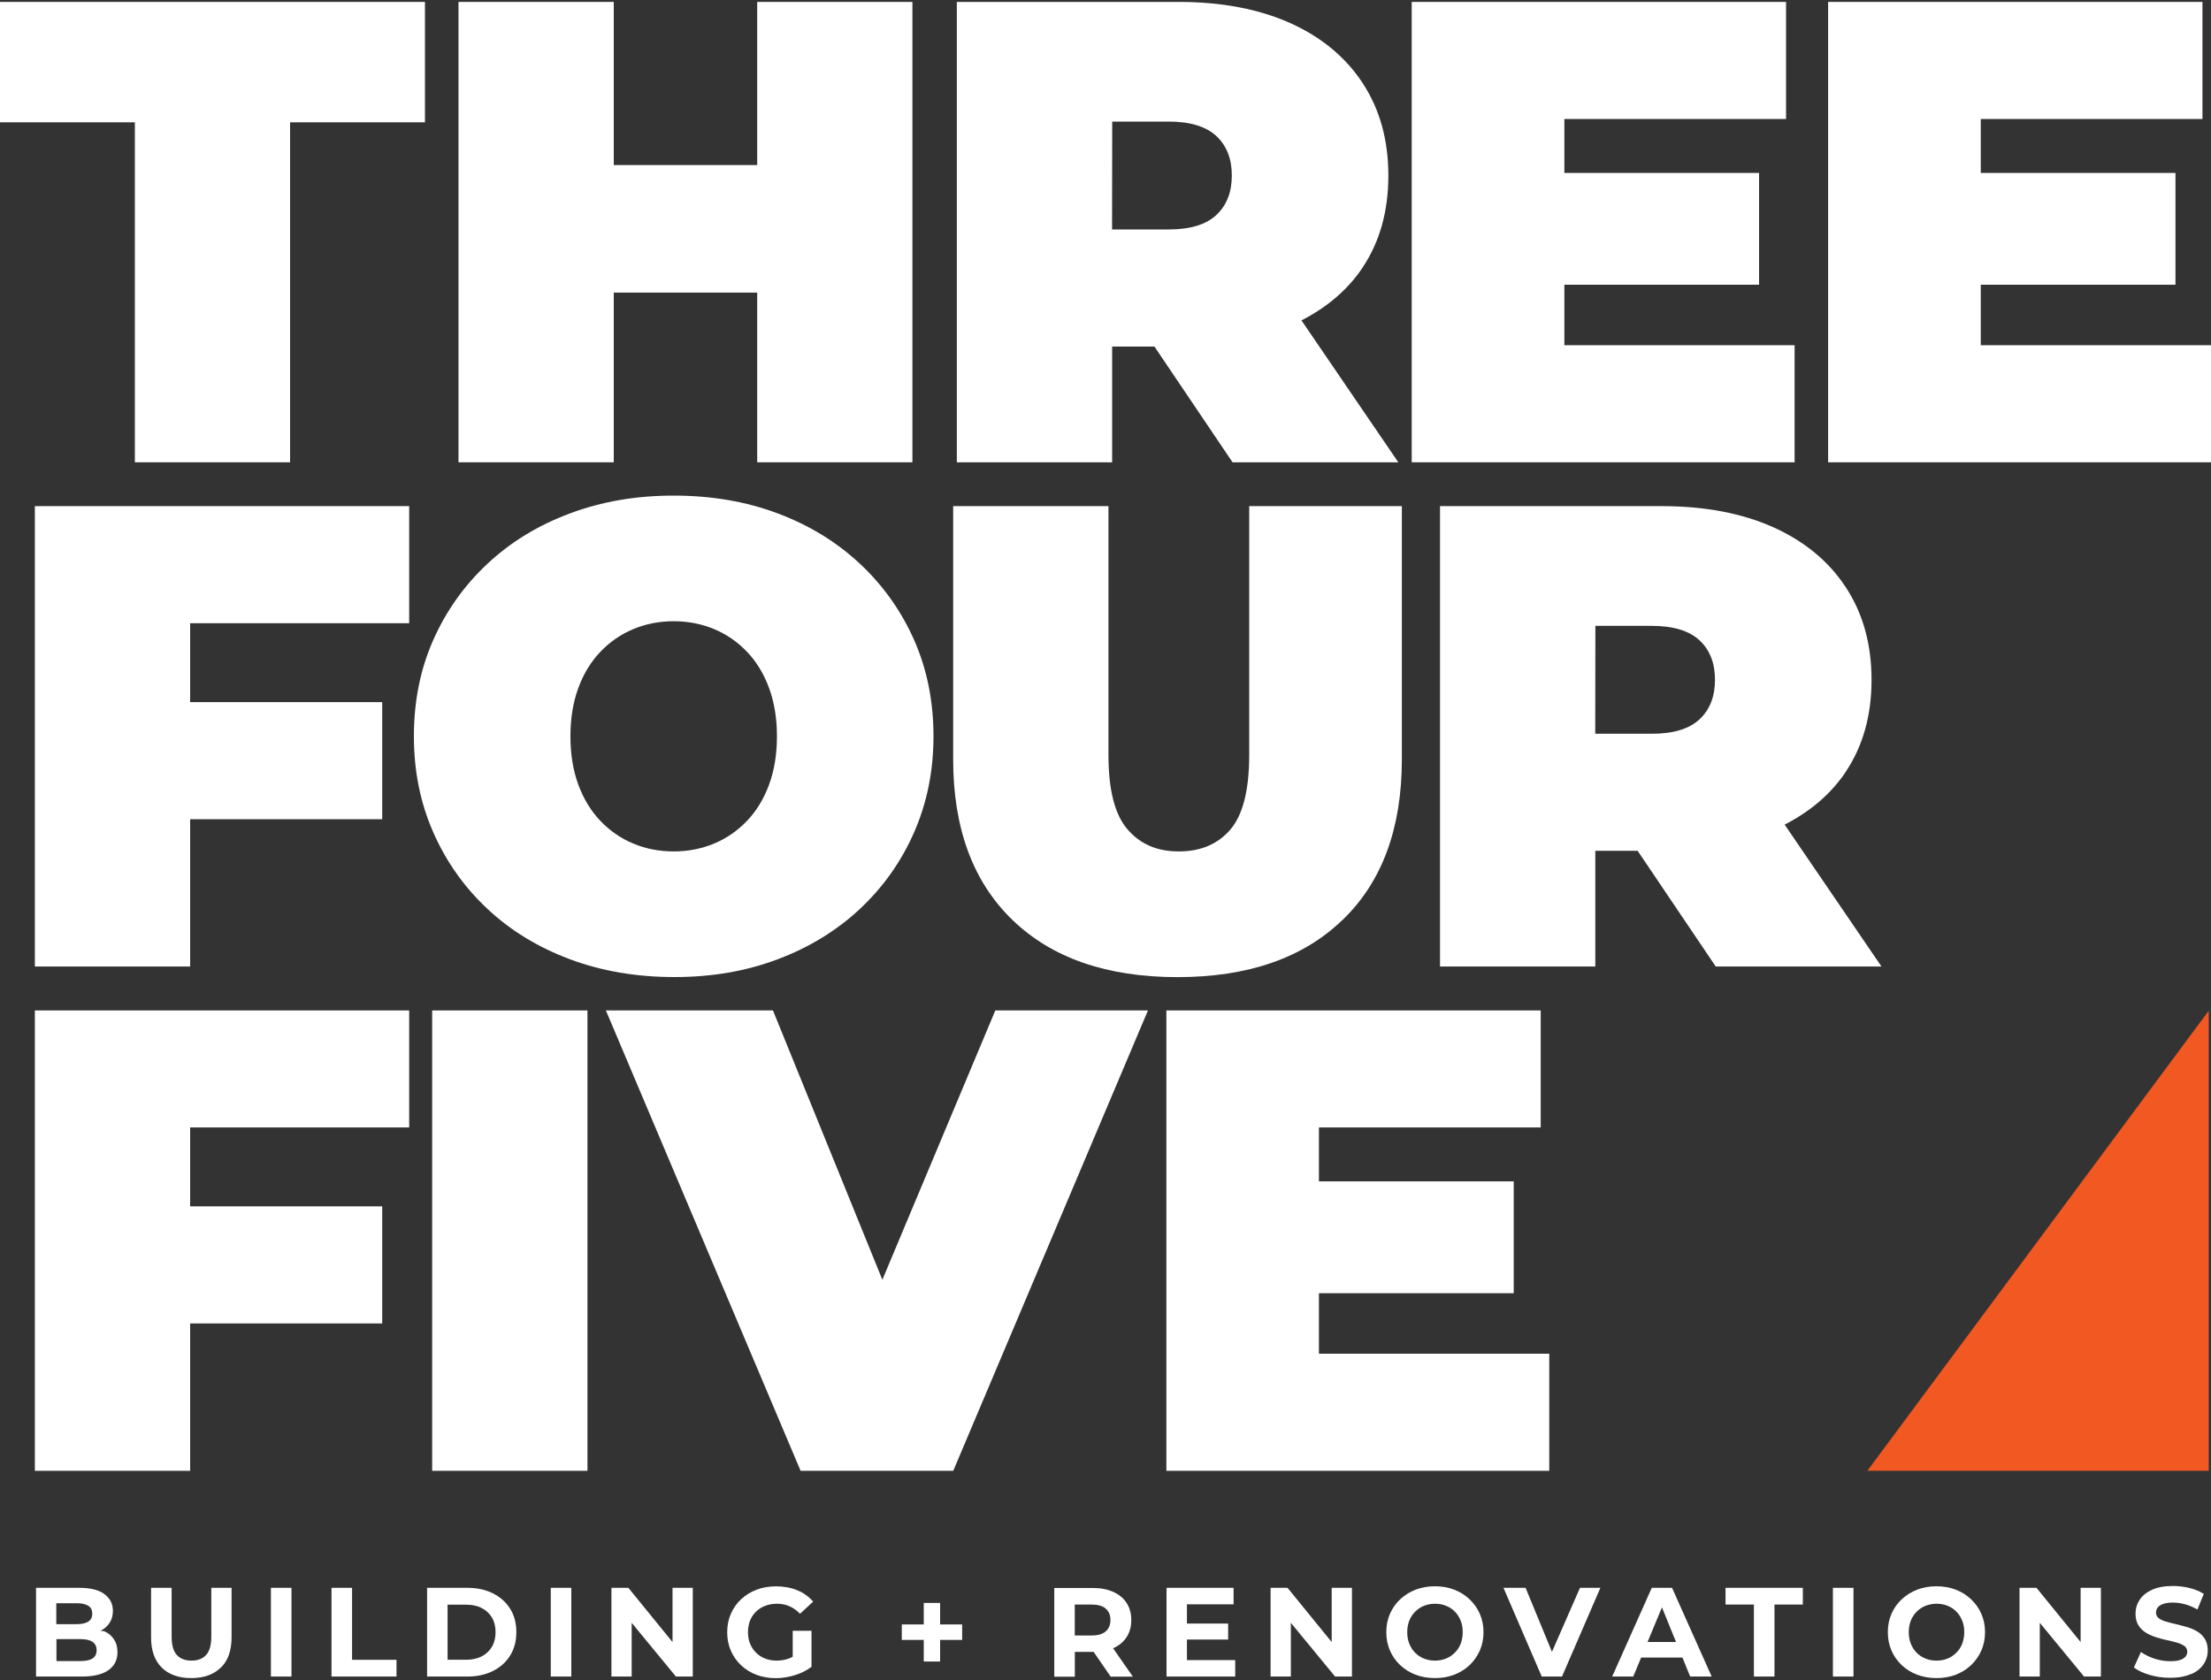 <svg xmlns="http://www.w3.org/2000/svg" id="Layer_1" viewBox="0 0 300 228"><rect x="0" y="0" width="300" height="228" fill="#333333" stroke="none"/><defs><style>      .st0 {        fill: #f15822;      }      .st1 {        fill: #fff;      }    </style></defs><polygon class="st1" points="55.52 153.01 55.52 137.13 4.73 137.13 4.73 199.61 25.8 199.61 25.8 179.61 51.86 179.61 51.86 163.72 25.8 163.72 25.8 153.01 55.52 153.01"></polygon><rect class="st1" x="58.64" y="137.13" width="21.07" height="62.48"></rect><polygon class="st1" points="129.34 199.61 155.76 137.13 135.05 137.13 119.74 173.64 119.74 173.72 104.88 137.13 82.21 137.13 108.63 199.61 129.34 199.61"></polygon><polygon class="st1" points="178.96 183.72 178.96 175.51 205.39 175.51 205.39 160.33 178.96 160.33 178.96 153.01 209.05 153.01 209.05 137.13 158.26 137.13 158.26 199.61 210.21 199.61 210.21 183.72 178.96 183.72"></polygon><path class="st1" d="M105.42,99.93c0,2.44-.36,4.63-1.07,6.56-.71,1.93-1.71,3.57-2.99,4.91-1.28,1.34-2.77,2.37-4.46,3.08-1.7.71-3.53,1.07-5.49,1.07s-3.79-.36-5.49-1.07c-1.7-.71-3.18-1.74-4.46-3.08-1.28-1.34-2.28-2.98-2.99-4.91-.71-1.93-1.07-4.12-1.07-6.56s.36-4.63,1.07-6.56c.71-1.93,1.71-3.57,2.99-4.91,1.28-1.34,2.77-2.37,4.46-3.08,1.7-.71,3.53-1.07,5.49-1.07s3.79.36,5.49,1.07c1.7.71,3.18,1.74,4.46,3.08,1.28,1.34,2.28,2.98,2.99,4.91.71,1.93,1.07,4.12,1.07,6.56M126.66,99.93c0-4.76-.88-9.12-2.63-13.08-1.76-3.96-4.21-7.41-7.36-10.35-3.16-2.95-6.87-5.22-11.16-6.83-4.28-1.61-8.99-2.41-14.1-2.41s-9.74.8-14.06,2.41c-4.32,1.61-8.05,3.88-11.2,6.83-3.16,2.95-5.61,6.4-7.36,10.35-1.76,3.96-2.63,8.32-2.63,13.08s.88,9.05,2.63,13.03c1.75,3.99,4.21,7.45,7.36,10.4,3.15,2.95,6.89,5.22,11.2,6.83,4.31,1.61,9.03,2.41,14.15,2.41s9.73-.8,14.01-2.41c4.28-1.61,8-3.88,11.16-6.83,3.15-2.95,5.61-6.41,7.36-10.4,1.75-3.99,2.63-8.33,2.63-13.03"></path><path class="st1" d="M182.18,124.84c5.36-5.18,8.03-12.44,8.03-21.78v-34.37h-20.71v33.74c0,4.76-.85,8.14-2.54,10.13-1.7,1.99-4.03,2.99-7.01,2.99s-5.24-1-6.96-2.99c-1.73-1.99-2.59-5.37-2.59-10.13v-33.74h-21.07v34.37c0,9.34,2.68,16.6,8.03,21.78,5.36,5.18,12.82,7.77,22.4,7.77s17.05-2.59,22.4-7.77"></path><path class="st1" d="M232.7,92.26c0,2.26-.7,4.05-2.1,5.36-1.4,1.31-3.56,1.96-6.47,1.96h-7.66l-.02-.07v.08-.08h0s.02-14.57.02-14.57h7.66c2.91,0,5.07.66,6.47,1.96,1.4,1.31,2.1,3.09,2.1,5.36M250.46,104.71c2.32-3.48,3.48-7.63,3.48-12.45s-1.16-9-3.48-12.54c-2.32-3.54-5.61-6.26-9.86-8.17-4.25-1.9-9.3-2.86-15.13-2.86h-30.08v62.48h21.07v-15.71h5.74l10.6,15.71h22.49l-13.14-19.26c3.49-1.79,6.3-4.17,8.32-7.2"></path><polygon class="st1" points="55.52 84.58 55.52 68.69 4.73 68.69 4.73 131.17 25.8 131.17 25.8 111.18 51.86 111.18 51.86 95.29 25.8 95.29 25.8 84.58 55.52 84.58"></polygon><polygon class="st1" points="0 .26 0 16.6 18.3 16.6 18.3 62.74 39.36 62.74 39.36 16.6 57.66 16.6 57.66 .26 0 .26"></polygon><path class="st1" d="M13.11,223.95c0,.52-.19.89-.56,1.13-.37.24-.92.35-1.64.35h-3.25v-2.98s3.25,0,3.25,0c.72,0,1.27.12,1.64.37.37.25.56.62.56,1.13M12.52,219c0,.48-.18.84-.54,1.07s-.88.35-1.56.35h-2.78v-2.84h2.78c.68,0,1.19.12,1.56.35s.54.59.54,1.06M13.59,221.34c.54-.25.96-.61,1.27-1.08.31-.46.46-1.01.46-1.64,0-.94-.38-1.7-1.14-2.27-.76-.57-1.9-.86-3.41-.86h-5.88v12.04h6.23c1.58,0,2.78-.29,3.6-.87.81-.58,1.22-1.38,1.22-2.42,0-.7-.16-1.29-.49-1.77-.33-.48-.69-.82-1.27-1.07-.35-.1-.57-.07-.57-.07"></path><polygon class="st1" points="102.74 .26 102.74 22.4 83.28 22.4 83.28 .26 62.21 .26 62.21 62.74 83.28 62.74 83.28 39.71 102.74 39.71 102.74 62.74 123.8 62.74 123.8 .26 102.74 .26"></polygon><polygon class="st1" points="191.55 .26 191.55 62.74 243.5 62.74 243.5 46.85 212.26 46.85 212.26 38.64 238.68 38.64 238.68 23.47 212.26 23.47 212.26 16.15 242.34 16.15 242.34 .26 191.55 .26"></polygon><path class="st1" d="M29.98,226.31c.96-.95,1.44-2.31,1.44-4.08v-6.74h-2.75v6.64c0,1.15-.24,1.97-.71,2.48-.47.51-1.13.76-1.98.76s-1.51-.25-1.98-.76c-.47-.5-.71-1.33-.71-2.48v-6.64h-2.79v6.74c0,1.77.48,3.12,1.44,4.08.96.95,2.3,1.43,4.01,1.43s3.05-.48,4.01-1.43"></path><polygon class="st1" points="248.05 .26 248.05 62.74 300 62.74 300 46.85 268.76 46.85 268.76 38.64 295.18 38.64 295.18 23.47 268.76 23.47 268.76 16.15 298.84 16.15 298.84 .26 248.05 .26"></polygon><rect class="st1" x="36.76" y="215.49" width="2.79" height="12.04"></rect><path class="st1" d="M67.24,221.51c0,.76-.16,1.42-.49,1.98-.33.56-.79.99-1.38,1.3-.59.3-1.29.46-2.09.46h-2.55v-7.47h2.55c.8,0,1.5.15,2.09.46.59.3,1.05.73,1.38,1.29.33.55.49,1.22.49,1.99M70.06,221.51c0-1.23-.28-2.29-.84-3.18-.56-.89-1.34-1.59-2.34-2.09-1-.5-2.15-.75-3.46-.75h-5.47v12.04h5.47c1.31,0,2.46-.25,3.46-.75,1-.5,1.78-1.2,2.34-2.1.56-.9.84-1.96.84-3.17"></path><polygon class="st1" points="44.98 215.49 44.98 227.53 53.8 227.53 53.8 225.26 47.77 225.26 47.77 215.49 44.98 215.49"></polygon><rect class="st1" x="74.73" y="215.49" width="2.79" height="12.04"></rect><path class="st1" d="M110.34,217.37c-.58-.68-1.3-1.19-2.16-1.55-.85-.35-1.81-.53-2.88-.53-.96,0-1.85.15-2.65.46-.8.3-1.5.74-2.1,1.3-.6.56-1.06,1.22-1.39,1.98-.33.76-.49,1.59-.49,2.49s.16,1.74.49,2.49c.33.76.79,1.42,1.38,1.98.59.56,1.29,1,2.08,1.3.8.3,1.67.46,2.62.46.86,0,1.72-.13,2.59-.4.87-.26,1.62-.64,2.28-1.14v-4.89h-2.55v3.52c-.18.1-.37.2-.56.26-.52.18-1.06.27-1.61.27s-1.1-.09-1.57-.28c-.48-.18-.89-.45-1.24-.8-.35-.35-.62-.76-.81-1.23-.19-.47-.28-.99-.28-1.55s.1-1.09.28-1.57c.19-.47.46-.88.81-1.22.35-.34.77-.61,1.25-.79.48-.18,1.02-.28,1.6-.28s1.17.11,1.69.34c.52.22.99.57,1.43,1.02l1.79-1.65Z"></path><polygon class="st1" points="130.55 220.46 127.56 220.46 127.56 217.54 125.34 217.54 125.34 220.46 122.36 220.46 122.36 222.56 125.34 222.56 125.34 225.49 127.56 225.49 127.56 222.56 130.55 222.56 130.55 220.46"></polygon><path class="st1" d="M150.67,219.86c0,.65-.21,1.17-.64,1.54-.42.37-1.07.56-1.93.56h-2.27s0,0,0,0h0v-4.2h0,0s0,0,0,0h2.27c.86,0,1.5.18,1.93.55.42.37.64.88.64,1.55M145.84,224.18h2.42s.08-.01.12-.01l2.32,3.37h3.01l-2.69-3.86s.02,0,.03,0c.78-.34,1.38-.84,1.81-1.49.42-.65.64-1.42.64-2.31s-.21-1.69-.64-2.34c-.42-.65-1.03-1.15-1.81-1.5-.78-.35-1.71-.53-2.79-.53h-5.21v12.04h2.79v-3.35h0"></path><polygon class="st1" points="158.28 215.49 158.28 227.53 167.6 227.53 167.6 225.3 161.05 225.3 161.05 222.51 166.64 222.51 166.64 220.34 161.05 220.34 161.05 217.73 167.38 217.73 167.38 215.49 158.28 215.49"></polygon><path class="st1" d="M198.47,221.51c0,.57-.1,1.09-.28,1.57s-.46.88-.8,1.22c-.34.34-.74.61-1.19.79-.45.18-.95.28-1.49.28s-1.04-.09-1.5-.28c-.46-.18-.86-.45-1.2-.79-.34-.34-.6-.75-.79-1.23-.19-.47-.28-.99-.28-1.56s.09-1.09.28-1.57c.19-.47.46-.88.8-1.22.34-.34.74-.61,1.2-.79.45-.18.95-.28,1.49-.28s1.04.09,1.5.28c.46.18.86.45,1.19.79.34.34.6.75.79,1.22.19.47.28.99.28,1.57M201.29,221.51c0-.91-.17-1.73-.5-2.49-.33-.75-.79-1.41-1.39-1.97-.59-.56-1.28-1-2.08-1.31-.8-.31-1.67-.46-2.62-.46s-1.81.15-2.62.46c-.8.31-1.5.75-2.1,1.31-.6.56-1.06,1.22-1.39,1.98-.33.76-.49,1.58-.49,2.48s.16,1.72.49,2.48c.33.76.79,1.42,1.38,1.98.59.56,1.29,1,2.1,1.31.81.31,1.69.46,2.64.46s1.81-.15,2.61-.46,1.49-.74,2.08-1.3,1.05-1.22,1.39-1.98c.33-.76.5-1.59.5-2.49"></path><polygon class="st1" points="214.38 215.49 210.57 224.2 210.57 224.16 207 215.49 204 215.49 209.19 227.53 211.94 227.53 217.15 215.49 214.38 215.49"></polygon><path class="st1" d="M225.5,218.17v-.04l1.91,4.71h-3.86l1.94-4.67ZM224.12,215.49l-5.37,12.04h2.86l1.07-2.58h5.6l1.05,2.58h2.92l-5.38-12.04h-2.75Z"></path><polygon class="st1" points="234.13 215.49 234.13 217.76 237.98 217.76 237.98 227.53 240.77 227.53 240.77 217.76 244.62 217.76 244.62 215.49 234.13 215.49"></polygon><rect class="st1" x="248.7" y="215.49" width="2.79" height="12.04"></rect><path class="st1" d="M266.52,221.51c0,.57-.1,1.09-.28,1.57s-.46.88-.8,1.22c-.34.34-.74.61-1.19.79-.45.18-.95.28-1.49.28s-1.04-.09-1.5-.28c-.46-.18-.86-.45-1.2-.79-.34-.34-.6-.75-.79-1.23-.19-.47-.28-.99-.28-1.56s.09-1.09.28-1.57c.19-.47.46-.88.8-1.22.34-.34.74-.61,1.2-.79.45-.18.95-.28,1.49-.28s1.04.09,1.5.28c.46.18.86.45,1.19.79.34.34.6.75.79,1.22.19.47.28.99.28,1.57M269.34,221.51c0-.91-.17-1.73-.5-2.49-.33-.75-.79-1.41-1.39-1.97-.59-.56-1.28-1-2.08-1.31-.8-.31-1.67-.46-2.62-.46s-1.81.15-2.62.46c-.8.31-1.5.75-2.1,1.31-.6.56-1.06,1.22-1.39,1.98-.33.76-.49,1.58-.49,2.48s.16,1.72.49,2.48c.33.76.79,1.42,1.38,1.98.59.56,1.29,1,2.1,1.31.81.31,1.69.46,2.64.46s1.81-.15,2.61-.46,1.49-.74,2.08-1.3,1.05-1.22,1.39-1.98c.33-.76.5-1.59.5-2.49"></path><polygon class="st1" points="282.31 215.49 282.31 222.85 276.32 215.49 274.02 215.49 274.02 227.53 276.77 227.53 276.77 220.24 282.77 227.53 285.06 227.53 285.06 215.49 282.31 215.49"></polygon><path class="st1" d="M297.3,227.22c.75-.34,1.32-.8,1.69-1.36.38-.56.57-1.18.57-1.86,0-.63-.13-1.15-.39-1.57-.26-.41-.59-.75-1.01-1-.41-.25-.87-.45-1.37-.6-.5-.15-1-.28-1.5-.4-.5-.11-.96-.23-1.37-.35-.41-.11-.75-.27-1-.46-.25-.19-.38-.44-.38-.75,0-.26.07-.5.22-.7.15-.2.4-.36.74-.49.34-.12.79-.19,1.32-.19s1.09.08,1.65.23c.56.15,1.12.39,1.69.71l.86-2.12c-.56-.36-1.21-.62-1.94-.8-.73-.18-1.48-.27-2.24-.27-1.14,0-2.08.17-2.83.51-.75.34-1.31.79-1.69,1.36-.37.57-.56,1.2-.56,1.88,0,.64.13,1.17.39,1.58.26.41.59.75,1.01,1,.41.25.87.46,1.37.62.5.16,1,.3,1.5.4.5.11.95.22,1.37.34.41.12.75.28,1,.46.25.19.38.44.38.77,0,.25-.08.48-.24.67-.16.19-.41.35-.75.46-.34.11-.78.16-1.33.16-.72,0-1.44-.12-2.14-.35s-1.32-.54-1.83-.9l-.95,2.1c.54.41,1.25.75,2.13,1.01.88.26,1.81.39,2.77.39,1.15,0,2.09-.17,2.85-.52"></path><path class="st1" d="M167.14,23.82c0,2.26-.7,4.05-2.1,5.36-1.4,1.31-3.56,1.96-6.47,1.96h-7.66l-.02-.07v.08-.08h0s.02-14.57.02-14.57h7.66c2.91,0,5.07.66,6.47,1.96,1.4,1.31,2.1,3.09,2.1,5.36M184.9,36.28c2.32-3.48,3.48-7.63,3.48-12.45s-1.16-9-3.48-12.54c-2.32-3.54-5.61-6.26-9.86-8.17-4.25-1.9-9.3-2.86-15.13-2.86h-30.08v62.48h21.07v-15.71h5.74l10.6,15.71h22.49l-13.14-19.26c3.49-1.79,6.3-4.17,8.32-7.2"></path><polygon class="st1" points="180.69 215.49 180.69 222.85 174.7 215.49 172.4 215.49 172.4 227.53 175.15 227.53 175.15 220.24 181.15 227.53 183.44 227.53 183.44 215.49 180.69 215.49"></polygon><polygon class="st1" points="91.25 215.49 91.25 222.85 85.26 215.49 82.96 215.49 82.96 227.53 85.71 227.53 85.71 220.24 91.71 227.53 94 227.53 94 215.49 91.25 215.49"></polygon><polygon class="st0" points="253.37 199.61 299.69 199.61 299.69 137.17 253.37 199.61"></polygon></svg>
